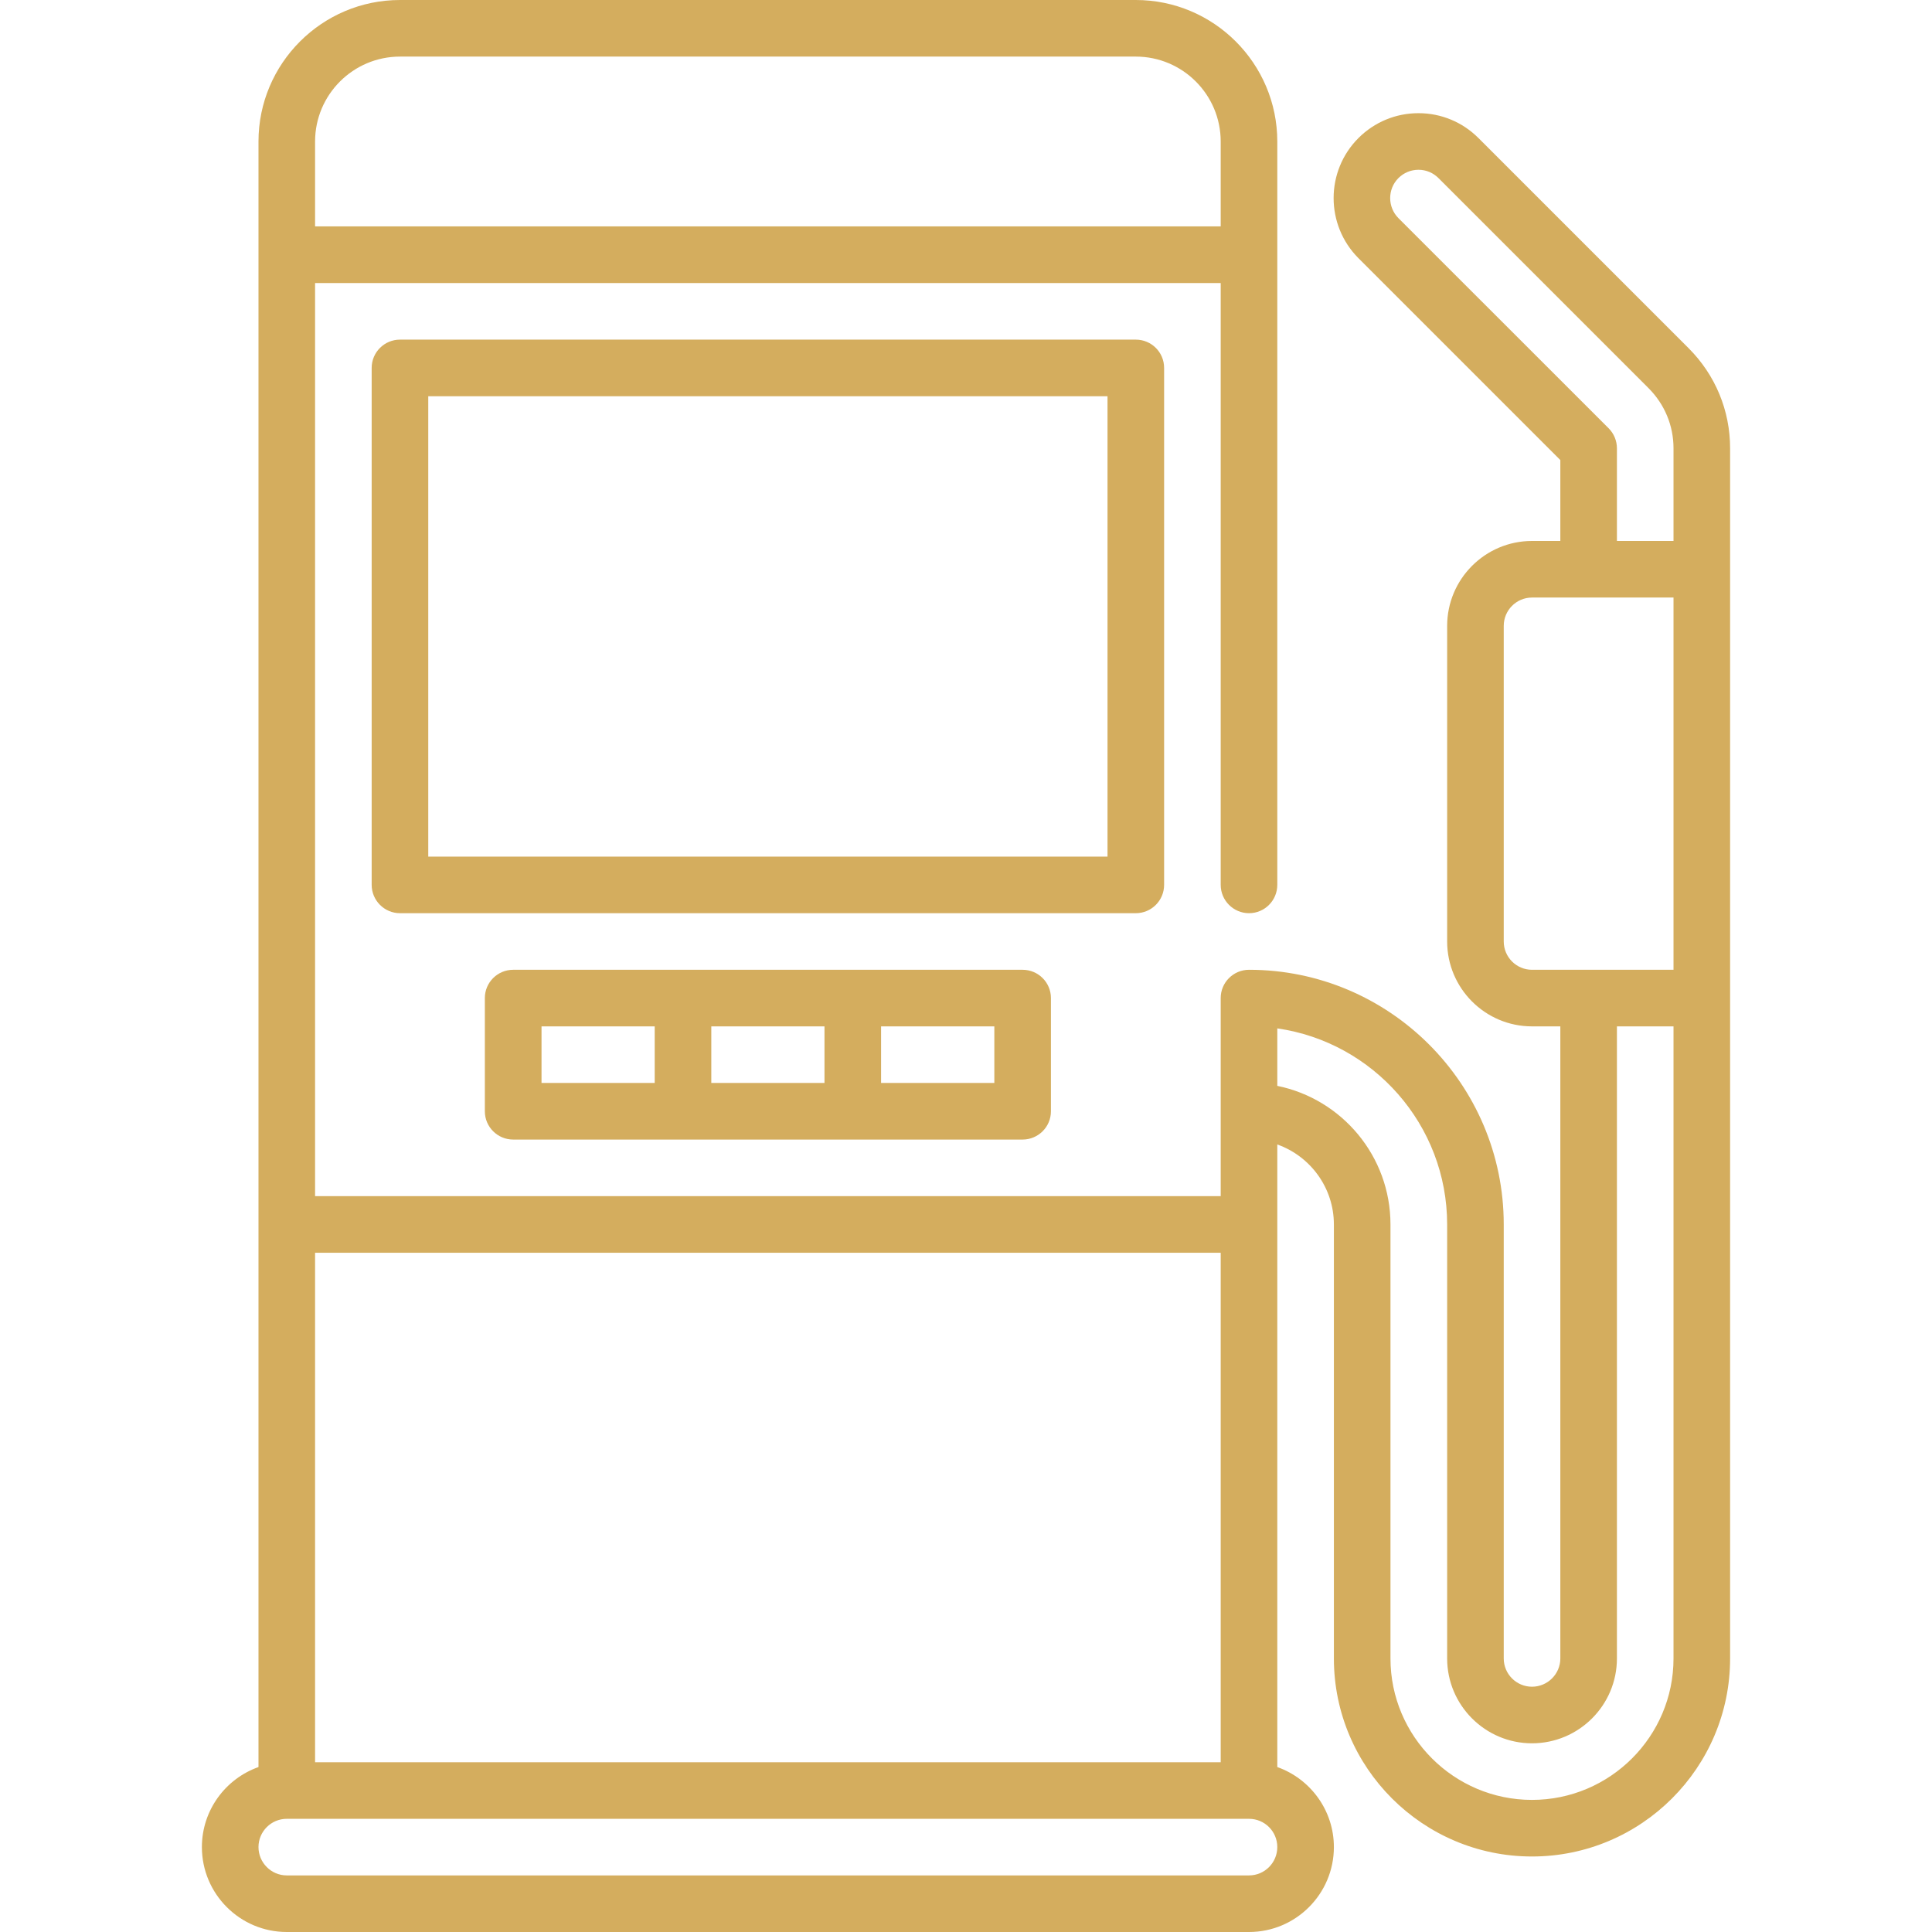 <svg xmlns="http://www.w3.org/2000/svg" width="24" height="24" viewBox="0 0 24 24" fill="none">
    <path
        d="M14.461 10.992V4.57C14.461 4.376 14.304 4.219 14.109 4.219H4.969C4.775 4.219 4.617 4.376 4.617 4.57V10.992C4.617 11.186 4.775 11.344 4.969 11.344H14.109C14.304 11.344 14.461 11.186 14.461 10.992ZM13.758 10.641H5.32V4.922H13.758V10.641Z"
        fill="#D4AD5E" />
    <path
        d="M6.375 12.047C6.181 12.047 6.023 12.204 6.023 12.398V13.805C6.023 13.999 6.181 14.156 6.375 14.156H12.703C12.897 14.156 13.055 13.999 13.055 13.805V12.398C13.055 12.204 12.897 12.047 12.703 12.047H6.375ZM10.242 12.75V13.453H8.836V12.75H10.242ZM6.727 12.75H8.133V13.453H6.727V12.75ZM12.352 13.453H10.945V12.75H12.352V13.453Z"
        fill="#D4AD5E" />
    <path
        d="M20.977 4.326L18.366 1.715C18.167 1.516 17.902 1.406 17.621 1.406C17.339 1.406 17.074 1.516 16.875 1.715C16.464 2.126 16.464 2.795 16.875 3.207L19.383 5.715V6.72H19.031C18.45 6.72 17.977 7.193 17.977 7.775V11.695C17.977 12.277 18.45 12.75 19.031 12.75H19.383V20.602C19.383 20.795 19.225 20.953 19.031 20.953C18.837 20.953 18.68 20.795 18.68 20.602V15.211C18.68 13.466 17.26 12.047 15.516 12.047C15.322 12.047 15.164 12.204 15.164 12.398V14.859H3.914V3.516H15.164V10.992C15.164 11.186 15.322 11.344 15.516 11.344C15.71 11.344 15.867 11.186 15.867 10.992V1.758C15.867 0.789 15.079 0 14.109 0H4.969C3.999 0 3.211 0.789 3.211 1.758V21.951C2.802 22.096 2.508 22.487 2.508 22.945C2.508 23.527 2.981 24 3.562 24H15.516C16.097 24 16.57 23.527 16.57 22.945C16.57 22.487 16.276 22.096 15.867 21.951V14.217C16.276 14.362 16.57 14.753 16.57 15.211V20.602C16.57 21.959 17.674 23.062 19.031 23.062C20.388 23.062 21.492 21.959 21.492 20.602V5.569C21.492 5.1 21.309 4.658 20.977 4.326ZM19.983 5.32L17.372 2.71C17.235 2.572 17.235 2.349 17.372 2.212C17.438 2.146 17.527 2.109 17.621 2.109C17.715 2.109 17.803 2.146 17.869 2.212L20.48 4.823C20.679 5.023 20.789 5.287 20.789 5.569V6.72H20.086V5.569C20.086 5.476 20.049 5.386 19.983 5.32ZM18.68 11.695V7.775C18.68 7.581 18.837 7.423 19.031 7.423H20.789V12.047H19.031C18.837 12.047 18.68 11.889 18.68 11.695ZM15.164 15.562V21.891H3.914V15.562H15.164ZM4.969 0.703H14.109C14.691 0.703 15.164 1.176 15.164 1.758V2.812H3.914V1.758C3.914 1.176 4.387 0.703 4.969 0.703ZM15.516 23.297H3.562C3.369 23.297 3.211 23.139 3.211 22.945C3.211 22.751 3.369 22.594 3.562 22.594H15.516C15.71 22.594 15.867 22.751 15.867 22.945C15.867 23.139 15.71 23.297 15.516 23.297ZM19.031 22.359C18.062 22.359 17.273 21.571 17.273 20.602V15.211C17.273 14.362 16.669 13.652 15.867 13.489V12.775C17.058 12.946 17.977 13.973 17.977 15.211V20.602C17.977 21.183 18.45 21.656 19.031 21.656C19.613 21.656 20.086 21.183 20.086 20.602V12.75H20.789V20.602C20.789 21.571 20 22.359 19.031 22.359Z"
        fill="#D4AD5E" />
</svg>